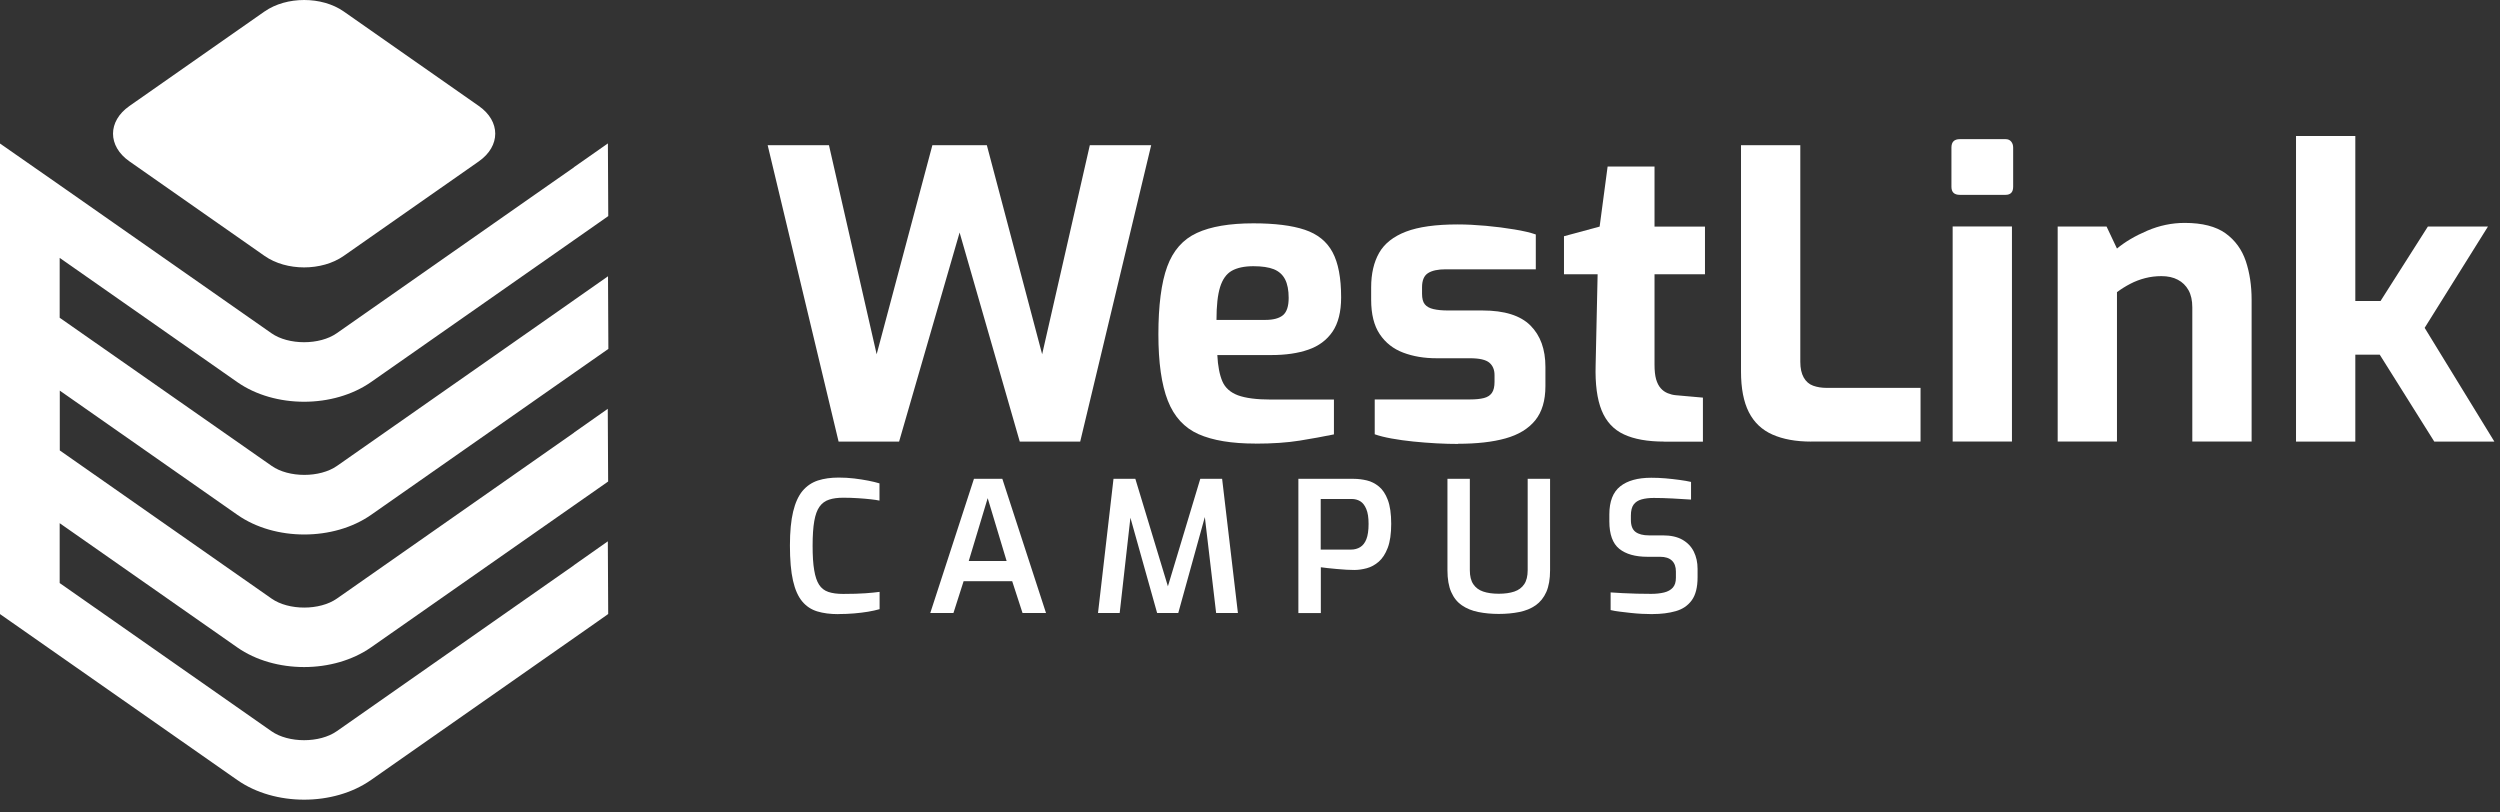 <svg width="197" height="64" viewBox="0 0 197 64" fill="none" xmlns="http://www.w3.org/2000/svg">
<rect x="0" y="0" width="197" height="64" fill="#333333" stroke="none"/>
<path d="M66.081 34.797L60.492 11.441H65.322L69.08 27.916L73.471 11.441H77.763L82.121 27.916L85.878 11.441H90.713L85.12 34.797H80.357L75.617 18.323L70.849 34.797H66.081Z" fill="white" style="fill:white;fill-opacity:1;"/>
<path d="M98.925 34.954C97.051 34.954 95.558 34.706 94.443 34.211C93.327 33.715 92.521 32.839 92.025 31.576C91.529 30.313 91.281 28.569 91.281 26.338C91.281 24.108 91.51 22.269 91.977 21.006C92.44 19.743 93.217 18.861 94.314 18.356C95.406 17.851 96.894 17.599 98.767 17.599C100.451 17.599 101.8 17.765 102.811 18.104C103.822 18.442 104.551 19.028 105.004 19.872C105.457 20.715 105.681 21.902 105.681 23.436C105.681 24.57 105.453 25.471 105.004 26.134C104.551 26.796 103.912 27.273 103.092 27.554C102.272 27.84 101.304 27.978 100.188 27.978H95.925C95.968 28.84 96.102 29.531 96.321 30.046C96.541 30.561 96.956 30.927 97.552 31.151C98.152 31.371 99.02 31.485 100.155 31.485H105.114V34.23C104.294 34.397 103.393 34.564 102.415 34.721C101.438 34.878 100.274 34.959 98.925 34.959M95.864 25.209H99.716C100.346 25.209 100.808 25.08 101.104 24.833C101.399 24.58 101.547 24.127 101.547 23.474C101.547 22.864 101.452 22.374 101.261 22.007C101.07 21.64 100.775 21.378 100.379 21.216C99.978 21.058 99.445 20.977 98.767 20.977C98.052 20.977 97.485 21.101 97.06 21.34C96.641 21.582 96.336 22.007 96.145 22.617C95.954 23.227 95.859 24.089 95.859 25.204" fill="white" style="fill:white;fill-opacity:1;"/>
<path d="M114.899 34.983C114.374 34.983 113.802 34.969 113.192 34.935C112.581 34.902 111.971 34.854 111.361 34.792C110.75 34.73 110.183 34.65 109.654 34.554C109.129 34.459 108.686 34.349 108.328 34.221V31.476H115.843C116.286 31.476 116.649 31.438 116.93 31.366C117.216 31.295 117.426 31.156 117.564 30.956C117.703 30.756 117.769 30.465 117.769 30.089V29.555C117.769 29.136 117.631 28.807 117.359 28.578C117.087 28.35 116.582 28.23 115.843 28.23H113.192C112.224 28.23 111.351 28.083 110.569 27.787C109.792 27.492 109.177 27.011 108.724 26.334C108.271 25.662 108.047 24.756 108.047 23.617V22.641C108.047 21.568 108.257 20.663 108.676 19.924C109.096 19.19 109.802 18.633 110.793 18.252C111.785 17.875 113.139 17.685 114.865 17.685C115.562 17.685 116.301 17.723 117.092 17.794C117.879 17.866 118.628 17.961 119.333 18.08C120.039 18.195 120.602 18.328 121.021 18.476V21.221H113.917C113.306 21.221 112.844 21.321 112.529 21.521C112.214 21.721 112.057 22.093 112.057 22.641V23.146C112.057 23.522 112.128 23.803 112.276 23.98C112.424 24.161 112.648 24.285 112.953 24.356C113.259 24.428 113.645 24.466 114.107 24.466H116.825C118.551 24.466 119.81 24.861 120.597 25.648C121.388 26.439 121.779 27.525 121.779 28.912V30.427C121.779 31.561 121.512 32.462 120.974 33.125C120.435 33.787 119.658 34.259 118.637 34.545C117.617 34.831 116.367 34.969 114.894 34.969" fill="white" style="fill:white;fill-opacity:1;"/>
<path d="M131.134 34.797C129.827 34.797 128.769 34.607 127.963 34.23C127.152 33.854 126.566 33.22 126.208 32.338C125.85 31.452 125.693 30.265 125.736 28.774L125.893 21.611H123.242V18.614L126.051 17.856L126.68 13.124H130.376V17.856H134.352V21.611H130.376V28.745C130.376 29.207 130.418 29.589 130.499 29.879C130.585 30.175 130.705 30.413 130.862 30.589C131.019 30.77 131.205 30.899 131.415 30.985C131.625 31.071 131.835 31.123 132.044 31.142L134.19 31.333V34.802H131.129L131.134 34.797Z" fill="white" style="fill:white;fill-opacity:1;"/>
<path d="M142.718 34.797C141.516 34.797 140.501 34.611 139.671 34.244C138.841 33.877 138.217 33.286 137.807 32.476C137.396 31.666 137.191 30.598 137.191 29.274V11.441H141.864V28.516C141.864 29.021 141.955 29.431 142.131 29.745C142.308 30.06 142.556 30.279 142.875 30.393C143.19 30.508 143.547 30.565 143.948 30.565H151.339V34.792H142.718V34.797Z" fill="white" style="fill:white;fill-opacity:1;"/>
<path d="M154.436 15.354C153.993 15.354 153.773 15.144 153.773 14.72V11.627C153.773 11.184 153.993 10.965 154.436 10.965H158.036C158.227 10.965 158.375 11.027 158.48 11.155C158.585 11.284 158.637 11.441 158.637 11.627V14.72C158.637 15.139 158.437 15.354 158.036 15.354H154.436ZM153.869 17.846H158.542V34.792H153.869V17.846Z" fill="white" style="fill:white;fill-opacity:1;"/>
<path d="M162.145 34.797V17.851H165.997L166.817 19.586C167.447 19.062 168.243 18.59 169.202 18.18C170.16 17.77 171.142 17.565 172.153 17.565C173.541 17.565 174.614 17.842 175.372 18.385C176.13 18.933 176.659 19.662 176.969 20.577C177.274 21.492 177.427 22.507 177.427 23.622V34.792H172.754V24.223C172.754 23.675 172.654 23.222 172.453 22.865C172.253 22.507 171.972 22.231 171.614 22.045C171.257 21.854 170.823 21.759 170.322 21.759C169.879 21.759 169.454 21.811 169.044 21.916C168.634 22.021 168.243 22.169 167.876 22.36C167.509 22.55 167.156 22.769 166.817 23.022V34.792H162.145V34.797Z" fill="white" style="fill:white;fill-opacity:1;"/>
<path d="M180.926 34.797V10.718H185.599V23.718H187.587L191.316 17.852H196.051L191.063 25.834L196.556 34.797H191.821L187.525 27.95H185.599V34.797H180.926Z" fill="white" style="fill:white;fill-opacity:1;"/>
<path d="M66.041 48.393C65.422 48.393 64.873 48.322 64.401 48.179C63.929 48.036 63.533 47.774 63.214 47.392C62.895 47.011 62.651 46.468 62.489 45.758C62.327 45.053 62.246 44.123 62.246 42.98C62.246 41.903 62.332 41.011 62.499 40.316C62.666 39.62 62.913 39.077 63.242 38.681C63.572 38.29 63.977 38.019 64.454 37.862C64.93 37.709 65.474 37.633 66.089 37.633C66.509 37.633 66.919 37.657 67.315 37.704C67.71 37.752 68.078 37.809 68.421 37.876C68.759 37.943 69.055 38.014 69.303 38.09V39.448C69.141 39.41 68.912 39.377 68.616 39.344C68.321 39.31 67.987 39.282 67.615 39.258C67.243 39.234 66.857 39.22 66.456 39.22C66.018 39.22 65.641 39.267 65.331 39.372C65.021 39.472 64.768 39.658 64.578 39.925C64.387 40.192 64.249 40.573 64.163 41.069C64.077 41.564 64.034 42.212 64.034 43.004C64.034 43.794 64.072 44.428 64.158 44.924C64.239 45.419 64.368 45.806 64.544 46.077C64.721 46.349 64.964 46.539 65.274 46.644C65.584 46.749 65.975 46.801 66.442 46.801C67.157 46.801 67.749 46.782 68.206 46.749C68.664 46.716 69.031 46.678 69.312 46.639V48.002C69.046 48.079 68.74 48.145 68.402 48.203C68.063 48.26 67.701 48.303 67.315 48.336C66.928 48.369 66.509 48.388 66.061 48.388" fill="white" style="fill:white;fill-opacity:1;"/>
<path d="M73.305 48.307L76.747 37.732H78.984L82.426 48.307H80.576L79.761 45.8H75.932L75.131 48.307H73.309H73.305ZM76.342 44.209H79.322L77.83 39.253L76.337 44.209H76.342Z" fill="white" style="fill:white;fill-opacity:1;"/>
<path d="M86.523 48.307L87.744 37.732H89.465L92.031 46.201L94.582 37.732H96.303L97.548 48.307H95.831L94.854 39.996L95.14 40.025L92.846 48.307H91.182L88.86 40.025L89.165 40.01L88.231 48.307H86.523Z" fill="white" style="fill:white;fill-opacity:1;"/>
<path d="M102.312 48.307V37.732H106.685C107.019 37.732 107.357 37.775 107.705 37.856C108.049 37.937 108.368 38.099 108.659 38.338C108.95 38.576 109.184 38.928 109.36 39.396C109.536 39.863 109.627 40.492 109.627 41.273C109.627 42.055 109.536 42.688 109.355 43.165C109.174 43.642 108.936 44.008 108.645 44.261C108.354 44.514 108.039 44.685 107.701 44.776C107.362 44.866 107.033 44.914 106.718 44.914C106.556 44.914 106.351 44.909 106.108 44.895C105.865 44.881 105.612 44.861 105.35 44.838C105.088 44.814 104.844 44.79 104.62 44.766C104.396 44.742 104.215 44.718 104.082 44.7V48.312H102.317L102.312 48.307ZM104.077 43.308H106.456C106.733 43.308 106.976 43.241 107.186 43.113C107.395 42.984 107.558 42.774 107.672 42.484C107.786 42.193 107.844 41.793 107.844 41.287C107.844 40.782 107.786 40.401 107.662 40.11C107.543 39.824 107.386 39.62 107.19 39.5C106.995 39.381 106.766 39.319 106.509 39.319H104.072V43.303L104.077 43.308Z" fill="white" style="fill:white;fill-opacity:1;"/>
<path d="M118.107 48.378C117.525 48.378 116.982 48.326 116.486 48.226C115.99 48.126 115.561 47.95 115.193 47.697C114.826 47.444 114.55 47.096 114.354 46.648C114.159 46.205 114.059 45.633 114.059 44.938V37.732H115.823V44.938C115.823 45.395 115.913 45.762 116.095 46.034C116.276 46.305 116.538 46.501 116.877 46.615C117.215 46.73 117.625 46.787 118.102 46.787C118.579 46.787 118.989 46.73 119.328 46.615C119.666 46.501 119.928 46.305 120.11 46.034C120.291 45.762 120.381 45.395 120.381 44.938V37.732H122.146V44.938C122.146 45.633 122.045 46.205 121.85 46.648C121.654 47.092 121.373 47.44 121.011 47.697C120.648 47.954 120.219 48.126 119.728 48.226C119.237 48.326 118.693 48.378 118.102 48.378" fill="white" style="fill:white;fill-opacity:1;"/>
<path d="M130.197 48.392C129.94 48.392 129.663 48.383 129.372 48.369C129.081 48.354 128.786 48.331 128.485 48.297C128.185 48.264 127.899 48.23 127.632 48.197C127.365 48.164 127.126 48.126 126.917 48.073V46.682C127.184 46.701 127.498 46.72 127.856 46.739C128.214 46.758 128.59 46.772 128.981 46.782C129.372 46.791 129.749 46.796 130.116 46.796C130.497 46.796 130.836 46.758 131.132 46.687C131.427 46.615 131.656 46.486 131.818 46.305C131.98 46.124 132.061 45.867 132.061 45.533V45.033C132.061 44.661 131.957 44.375 131.747 44.175C131.537 43.975 131.227 43.875 130.817 43.875H129.825C128.862 43.875 128.118 43.665 127.598 43.246C127.079 42.827 126.816 42.102 126.816 41.082V40.539C126.816 39.519 127.102 38.781 127.67 38.328C128.237 37.875 129.053 37.647 130.116 37.647C130.478 37.647 130.855 37.661 131.241 37.694C131.628 37.727 131.999 37.77 132.352 37.818C132.705 37.866 133.006 37.918 133.254 37.975V39.367C132.834 39.338 132.352 39.31 131.814 39.281C131.275 39.252 130.774 39.238 130.316 39.238C129.954 39.238 129.634 39.276 129.358 39.352C129.081 39.429 128.872 39.567 128.728 39.762C128.585 39.958 128.514 40.248 128.514 40.63V40.973C128.514 41.421 128.638 41.735 128.881 41.916C129.124 42.097 129.477 42.188 129.935 42.188H131.041C131.661 42.188 132.176 42.302 132.576 42.531C132.977 42.76 133.277 43.074 133.473 43.47C133.668 43.865 133.769 44.318 133.769 44.823V45.495C133.769 46.277 133.616 46.882 133.311 47.301C133.006 47.721 132.586 48.007 132.047 48.159C131.513 48.312 130.898 48.388 130.211 48.388" fill="white" style="fill:white;fill-opacity:1;"/>
<path d="M20.849 0.901L10.197 8.354C8.476 9.559 8.476 11.508 10.197 12.714L20.849 20.167C22.571 21.373 25.36 21.373 27.082 20.167L37.734 12.714C39.455 11.508 39.455 9.559 37.734 8.354L27.082 0.901C26.223 0.3 25.093 0 23.968 0C22.843 0 21.713 0.3 20.854 0.901" fill="white" style="fill:white;fill-opacity:1;"/>
<path d="M45.232 13.173V13.182L42.666 14.974L26.535 26.259C25.191 27.202 22.735 27.202 21.39 26.259L4.697 14.583L4.392 14.369L2.694 13.187L0 11.309V48.389L18.696 61.465C20.174 62.5 22.067 63.014 23.965 63.014C25.863 63.014 27.756 62.5 29.234 61.465L45.236 50.272L47.101 48.966L47.926 48.384L47.897 42.656L45.227 44.534V44.544L43.72 45.597L26.535 57.62C25.191 58.563 22.735 58.563 21.39 57.62L4.702 45.944V41.227L18.696 51.015C20.174 52.049 22.067 52.564 23.965 52.564C25.863 52.564 27.756 52.044 29.234 51.015L45.236 39.821L47.091 38.525L47.921 37.943V37.924L47.892 32.215L45.236 34.083V34.093L43.296 35.451L42.676 35.885L26.545 47.169C25.2 48.113 22.745 48.113 21.4 47.169L4.711 35.494V30.781L18.706 40.569C20.184 41.603 22.077 42.118 23.975 42.118C25.872 42.118 27.765 41.603 29.244 40.569L45.246 29.375L47.101 28.079L47.94 27.493L47.911 21.77L45.246 23.637L44.936 23.857L26.554 36.714C25.21 37.657 22.754 37.657 21.41 36.714L4.702 25.038V20.321L18.696 30.109C20.174 31.143 22.067 31.658 23.965 31.658C25.863 31.658 27.756 31.138 29.234 30.109L45.236 18.915L47.096 17.614L47.931 17.028L47.902 11.3L45.236 13.168L45.232 13.173Z" fill="white" style="fill:white;fill-opacity:1;"/>
</svg>
